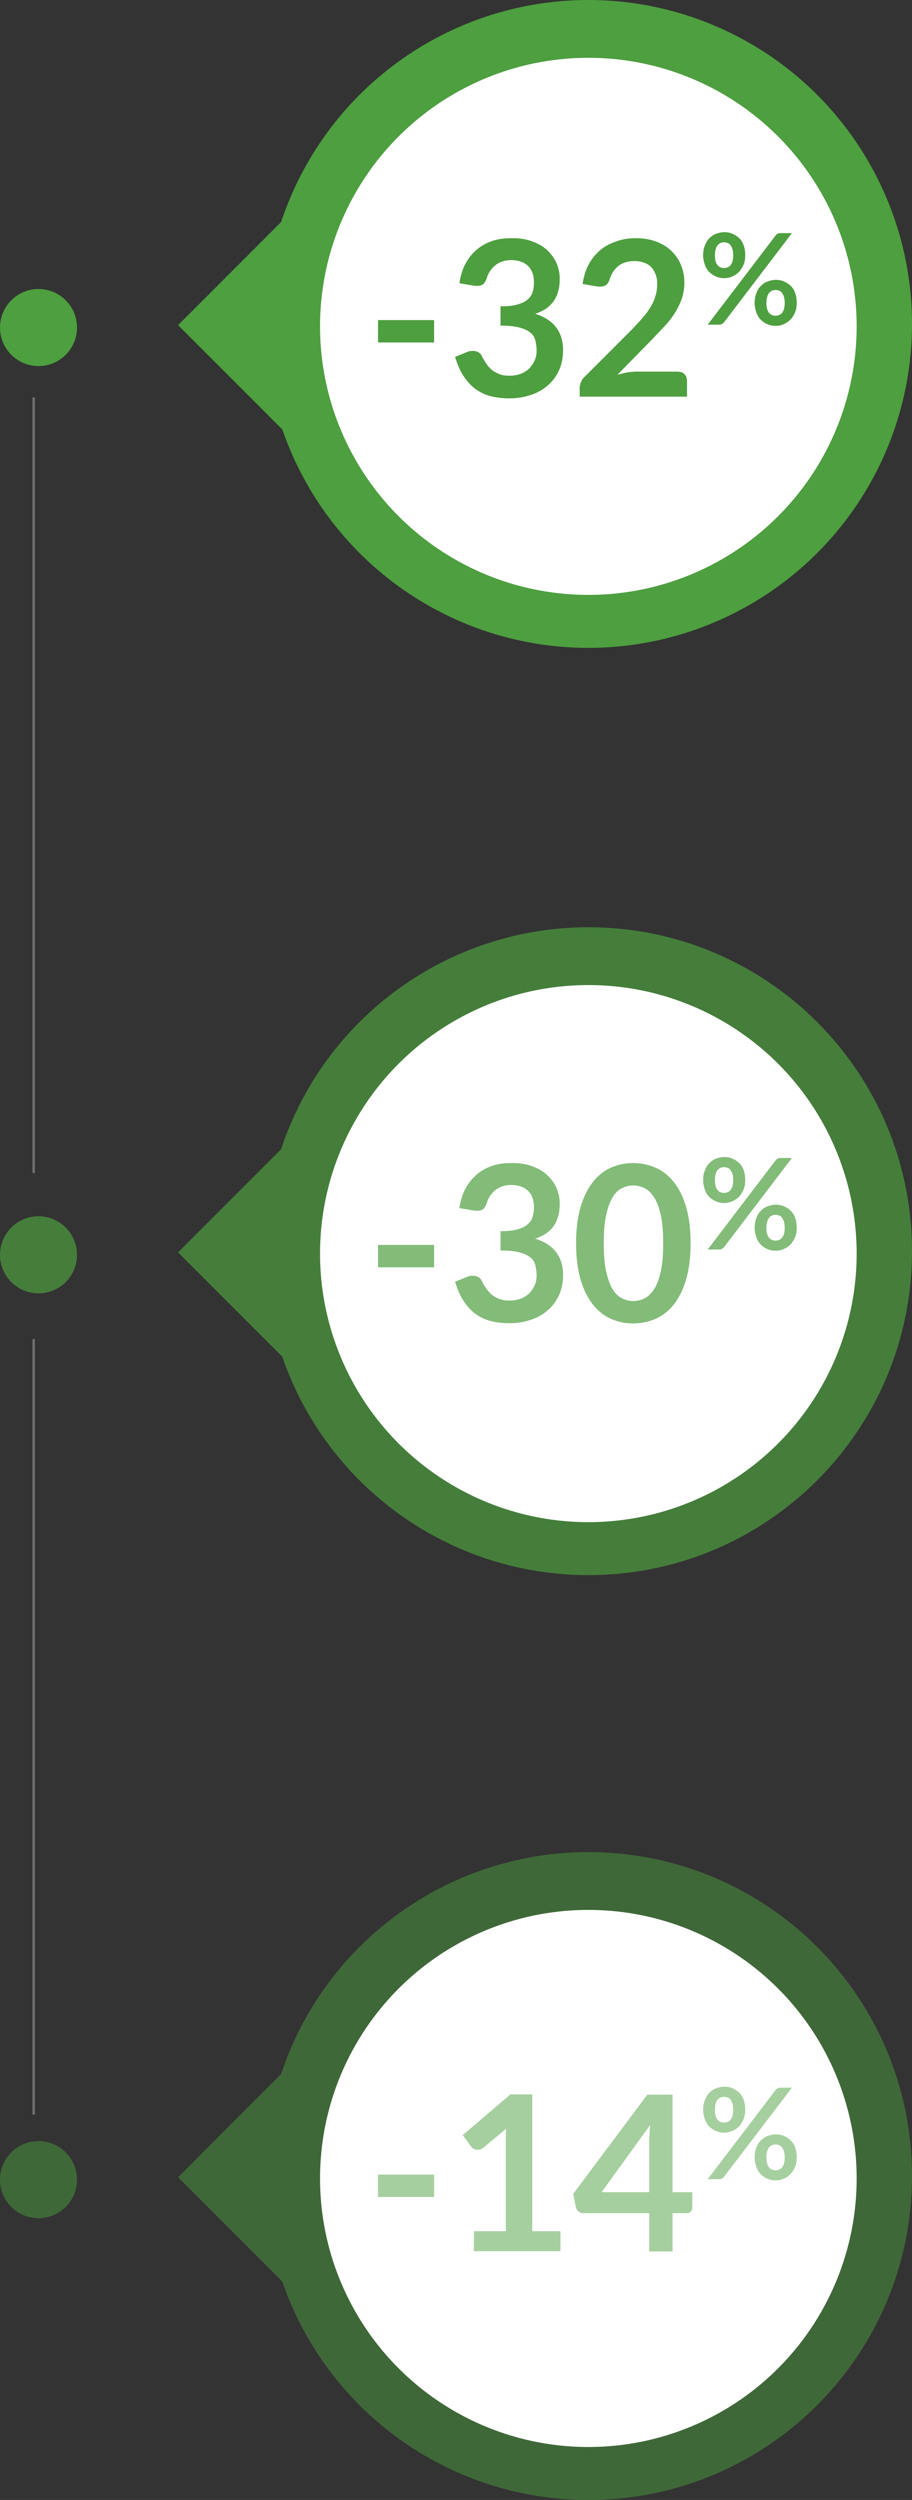 <?xml version="1.0" encoding="utf-8"?>
<!-- Generator: Adobe Illustrator 25.3.1, SVG Export Plug-In . SVG Version: 6.00 Build 0)  -->
<svg version="1.1" id="Livello_1" xmlns="http://www.w3.org/2000/svg" xmlns:xlink="http://www.w3.org/1999/xlink" x="0px" y="0px"
	 viewBox="0 0 379 1038" style="enable-background:new 0 0 379 1038;" xml:space="preserve">
<rect x="0" y="0" width="379" height="1038" fill="#333333" stroke="none"/>
<style type="text/css">
	.st0{fill:#4D9F3F;}
	.st1{opacity:0.7;fill:#4D9F3F;enable-background:new    ;}
	.st2{opacity:0.5;fill:#4D9F3F;enable-background:new    ;}
	.st3{fill:#FFFFFF;}
	.st4{enable-background:new    ;}
	.st5{opacity:0.7;}
	.st6{opacity:0.5;}
	.st7{fill:none;stroke:#707070;}
</style>
<circle id="Ellisse1" class="st0" cx="16" cy="136" r="16"/>
<circle id="Ellisse2" class="st1" cx="16" cy="521" r="16"/>
<circle id="Ellisse3" class="st2" cx="16" cy="905" r="16"/>
<g id="perc1">
	<circle id="Ellisse_14" class="st0" cx="244.5" cy="134.5" r="134.5"/>
	<circle id="Ellisse_23" class="st3" cx="244.5" cy="135.5" r="111.5"/>
	<path id="Poligono_14" class="st0" d="M74,135l50-50v100L74,135z"/>
	<g id="_-32_">
		<g class="st4">
			<path class="st0" d="M157.1,132.9h23.3v9.3h-23.3V132.9z"/>
			<path class="st0" d="M213,98.9c3,0,5.7,0.4,8.1,1.3c2.4,0.9,4.5,2,6.2,3.6s3,3.3,3.9,5.3c0.9,2,1.4,4.2,1.4,6.6
				c0,2.1-0.2,3.9-0.7,5.5c-0.5,1.6-1.1,2.9-2,4.1c-0.9,1.2-2,2.2-3.2,3c-1.3,0.8-2.7,1.5-4.3,2c3.9,1.2,6.8,3.1,8.7,5.6
				c1.9,2.5,2.9,5.7,2.9,9.5c0,3.2-0.6,6.1-1.8,8.6c-1.2,2.5-2.8,4.6-4.9,6.3c-2,1.7-4.4,3-7.1,3.8c-2.7,0.9-5.5,1.3-8.5,1.3
				c-3.3,0-6.1-0.4-8.5-1.1c-2.4-0.7-4.5-1.9-6.3-3.3c-1.8-1.5-3.3-3.3-4.6-5.4c-1.3-2.1-2.3-4.6-3.2-7.4l4.9-2
				c0.8-0.4,1.7-0.5,2.6-0.5c0.8,0,1.5,0.2,2.1,0.5c0.6,0.3,1.1,0.8,1.4,1.4c0.5,1,1.1,2.1,1.8,3.1c0.6,1,1.4,1.9,2.3,2.7
				c0.9,0.8,2,1.4,3.2,1.9c1.2,0.5,2.7,0.7,4.3,0.7c1.9,0,3.5-0.3,5-0.9c1.4-0.6,2.6-1.4,3.5-2.4c0.9-1,1.6-2.1,2.1-3.3
				c0.5-1.2,0.7-2.4,0.7-3.7c0-1.6-0.2-3-0.5-4.3s-1-2.4-2.1-3.3c-1.1-0.9-2.6-1.6-4.5-2.1c-2-0.5-4.6-0.8-7.9-0.8v-8
				c2.7,0,5-0.2,6.8-0.7c1.8-0.5,3.2-1.1,4.3-2c1.1-0.9,1.8-1.9,2.2-3.1c0.4-1.2,0.6-2.5,0.6-4c0-3.1-0.8-5.4-2.5-7
				c-1.7-1.6-4-2.4-6.9-2.4c-2.6,0-4.8,0.7-6.6,2.1c-1.7,1.4-3,3.2-3.6,5.4c-0.4,1.1-0.9,2-1.5,2.5s-1.5,0.7-2.5,0.7
				c-0.5,0-1,0-1.5-0.1l-5.9-1c0.5-3.1,1.3-5.9,2.6-8.2c1.3-2.4,2.9-4.3,4.8-5.9c1.9-1.6,4.2-2.8,6.7-3.6S210.1,98.9,213,98.9z"/>
			<path class="st0" d="M264.2,98.9c3,0,5.7,0.4,8.2,1.3c2.5,0.9,4.6,2.1,6.4,3.8s3.2,3.6,4.1,5.8c1,2.3,1.5,4.8,1.5,7.6
				c0,2.4-0.4,4.6-1.1,6.7c-0.7,2-1.7,4-2.8,5.8c-1.2,1.9-2.6,3.7-4.2,5.4c-1.6,1.7-3.3,3.5-5,5.3l-14.7,15c1.4-0.4,2.8-0.7,4.2-1
				c1.4-0.2,2.7-0.3,4-0.3h16.7c1.2,0,2.2,0.3,2.9,1c0.7,0.7,1.1,1.6,1.1,2.7v6.7h-44.6V161c0-0.7,0.2-1.5,0.5-2.3
				c0.3-0.8,0.8-1.6,1.5-2.2l19.8-19.8c1.6-1.7,3.1-3.3,4.4-4.8c1.3-1.5,2.4-3,3.3-4.5c0.9-1.5,1.6-3,2-4.6c0.5-1.5,0.7-3.2,0.7-4.9
				c0-1.6-0.2-2.9-0.7-4.1c-0.5-1.2-1.1-2.2-1.9-3c-0.8-0.8-1.8-1.4-3-1.8c-1.2-0.4-2.5-0.6-3.9-0.6c-2.7,0-4.9,0.7-6.6,2
				c-1.7,1.4-2.9,3.2-3.6,5.4c-0.3,1.1-0.8,2-1.5,2.5s-1.5,0.7-2.5,0.7c-0.5,0-0.9,0-1.5-0.1l-5.8-1c0.5-3.1,1.3-5.9,2.6-8.2
				c1.3-2.4,2.9-4.3,4.8-5.9c1.9-1.6,4.2-2.8,6.7-3.6C258.6,99.3,261.3,98.9,264.2,98.9z"/>
		</g>
		<g class="st4">
			<path class="st0" d="M309.7,106c0,1.4-0.2,2.7-0.7,3.9c-0.5,1.2-1.1,2.1-1.9,3c-0.8,0.8-1.7,1.4-2.8,1.9s-2.2,0.7-3.3,0.7
				c-1.3,0-2.4-0.2-3.5-0.7s-2-1.1-2.8-1.9c-0.8-0.8-1.4-1.8-1.8-3c-0.4-1.2-0.7-2.5-0.7-3.9c0-1.5,0.2-2.8,0.7-4s1-2.2,1.8-3
				c0.8-0.8,1.7-1.5,2.8-1.9s2.2-0.7,3.5-0.7c1.3,0,2.4,0.2,3.5,0.7s2,1.1,2.8,1.9c0.8,0.8,1.4,1.8,1.8,3S309.7,104.5,309.7,106z
				 M322.3,97.8c0.2-0.3,0.5-0.5,0.8-0.7s0.8-0.3,1.3-0.3h4.7l-28.2,37c-0.2,0.3-0.5,0.5-0.8,0.7c-0.3,0.2-0.7,0.3-1.2,0.3h-4.8
				L322.3,97.8z M304.7,106c0-1-0.1-1.9-0.3-2.5c-0.2-0.7-0.5-1.2-0.8-1.7c-0.3-0.4-0.7-0.7-1.2-0.9c-0.5-0.2-1-0.3-1.5-0.3
				c-0.5,0-1,0.1-1.5,0.3c-0.5,0.2-0.8,0.5-1.2,0.9c-0.3,0.4-0.6,1-0.8,1.7c-0.2,0.7-0.3,1.5-0.3,2.5c0,1,0.1,1.8,0.3,2.5
				c0.2,0.7,0.4,1.2,0.8,1.6c0.3,0.4,0.7,0.7,1.2,0.9s0.9,0.3,1.5,0.3c0.5,0,1-0.1,1.5-0.3s0.9-0.5,1.2-0.9c0.3-0.4,0.6-0.9,0.8-1.6
				C304.6,107.8,304.7,106.9,304.7,106z M331.1,125.8c0,1.4-0.2,2.7-0.7,3.9s-1.1,2.1-1.9,3c-0.8,0.8-1.7,1.4-2.8,1.9
				s-2.2,0.7-3.3,0.7c-1.3,0-2.4-0.2-3.5-0.7c-1.1-0.4-2-1.1-2.8-1.9c-0.8-0.8-1.4-1.8-1.8-3c-0.4-1.2-0.7-2.5-0.7-3.9
				c0-1.5,0.2-2.8,0.7-4c0.4-1.2,1-2.2,1.8-3c0.8-0.8,1.7-1.5,2.8-1.9c1.1-0.4,2.2-0.7,3.5-0.7c1.3,0,2.4,0.2,3.5,0.7s2,1.1,2.8,1.9
				c0.8,0.8,1.4,1.8,1.8,3C330.9,123,331.1,124.3,331.1,125.8z M326.1,125.8c0-1-0.1-1.9-0.3-2.5c-0.2-0.7-0.5-1.2-0.8-1.7
				c-0.3-0.4-0.7-0.7-1.2-0.9c-0.5-0.2-1-0.3-1.5-0.3c-0.5,0-1,0.1-1.5,0.3c-0.5,0.2-0.8,0.5-1.2,0.9c-0.3,0.4-0.6,1-0.8,1.7
				c-0.2,0.7-0.3,1.5-0.3,2.5c0,1,0.1,1.8,0.3,2.5s0.5,1.2,0.8,1.6c0.3,0.4,0.7,0.7,1.2,0.9c0.5,0.2,0.9,0.3,1.5,0.3
				c0.5,0,1-0.1,1.5-0.3c0.5-0.2,0.9-0.5,1.2-0.9c0.3-0.4,0.6-0.9,0.8-1.6S326.1,126.8,326.1,125.8z"/>
		</g>
	</g>
</g>
<g id="perc2">
	<path id="Unione_3" class="st1" d="M116.8,477.2c18.2-55,69.7-92.2,127.7-92.2c74.3,0,134.5,60.2,134.5,134.5S318.8,654,244.5,654
		c-57.4,0-108.5-36.4-127.2-90.7L74,520L116.8,477.2z"/>
	<circle id="Ellisse_23-2" class="st3" cx="244.5" cy="520.5" r="111.5"/>
	<g id="_-30_" class="st5">
		<g class="st4">
			<path class="st0" d="M157.1,516.9l23.3,0l0,9.3l-23.3,0L157.1,516.9z"/>
			<path class="st0" d="M213,482.9c3,0,5.7,0.4,8.1,1.3s4.5,2,6.2,3.6s3,3.3,3.9,5.3c0.9,2,1.4,4.2,1.4,6.6c0,2.1-0.2,3.9-0.7,5.5
				c-0.5,1.6-1.1,2.9-2,4.1c-0.9,1.2-2,2.2-3.2,3c-1.3,0.8-2.7,1.5-4.3,2c3.9,1.2,6.8,3.1,8.7,5.6c1.9,2.5,2.9,5.7,2.9,9.5
				c0,3.2-0.6,6.1-1.8,8.6s-2.8,4.6-4.9,6.3c-2,1.7-4.4,3-7.1,3.8c-2.7,0.9-5.5,1.3-8.5,1.3c-3.3,0-6.1-0.4-8.5-1.1
				s-4.5-1.9-6.3-3.3c-1.8-1.5-3.3-3.3-4.6-5.4c-1.3-2.1-2.3-4.6-3.2-7.4l4.9-2c0.8-0.4,1.7-0.5,2.6-0.5c0.8,0,1.5,0.2,2.1,0.5
				c0.6,0.3,1.1,0.8,1.4,1.4c0.5,1,1.1,2.1,1.8,3.1c0.6,1,1.4,1.9,2.3,2.7c0.9,0.8,2,1.4,3.2,1.9c1.2,0.5,2.7,0.7,4.3,0.7
				c1.9,0,3.5-0.3,5-0.9c1.4-0.6,2.6-1.4,3.5-2.4c0.9-1,1.6-2.1,2.1-3.3c0.5-1.2,0.7-2.4,0.7-3.7c0-1.6-0.2-3-0.5-4.3
				c-0.3-1.3-1-2.4-2.1-3.3c-1.1-0.9-2.6-1.6-4.5-2.1c-2-0.5-4.6-0.8-7.9-0.8l0-8c2.7,0,5-0.2,6.8-0.7c1.8-0.5,3.2-1.1,4.3-2
				c1.1-0.9,1.8-1.9,2.2-3.1c0.4-1.2,0.6-2.5,0.6-4c0-3.1-0.8-5.4-2.5-7c-1.7-1.6-4-2.4-6.9-2.4c-2.6,0-4.8,0.7-6.6,2.1
				c-1.7,1.4-3,3.2-3.6,5.4c-0.4,1.1-0.9,2-1.5,2.5s-1.5,0.7-2.5,0.7c-0.5,0-1,0-1.5-0.1l-5.9-1c0.5-3.1,1.3-5.9,2.6-8.2
				c1.3-2.4,2.9-4.3,4.8-5.9c1.9-1.6,4.2-2.8,6.7-3.6S210.1,482.9,213,482.9z"/>
			<path class="st0" d="M287,516.2c0,5.7-0.6,10.6-1.8,14.8c-1.2,4.2-2.9,7.6-5,10.4c-2.1,2.7-4.7,4.8-7.6,6.1c-2.9,1.3-6.1,2-9.5,2
				c-3.4,0-6.5-0.7-9.4-2c-2.9-1.3-5.4-3.4-7.5-6.1c-2.1-2.7-3.8-6.2-5-10.4c-1.2-4.2-1.8-9.1-1.8-14.8c0-5.7,0.6-10.6,1.8-14.8
				c1.2-4.2,2.9-7.6,5-10.4c2.1-2.7,4.6-4.8,7.5-6.1c2.9-1.3,6-2,9.4-2c3.4,0,6.5,0.7,9.5,2c2.9,1.3,5.5,3.4,7.6,6.1
				c2.1,2.7,3.8,6.2,5,10.4C286.4,505.6,287,510.5,287,516.2z M275.6,516.2c0-4.7-0.3-8.6-1-11.7c-0.7-3.1-1.6-5.5-2.8-7.4
				c-1.2-1.8-2.5-3.1-4-3.8c-1.5-0.7-3.1-1.1-4.7-1.1c-1.6,0-3.1,0.4-4.6,1.1c-1.5,0.7-2.8,2-3.9,3.8c-1.1,1.8-2,4.3-2.7,7.4
				c-0.7,3.1-1,7-1,11.7c0,4.7,0.3,8.6,1,11.7s1.6,5.6,2.7,7.4c1.1,1.8,2.5,3.1,3.9,3.8c1.5,0.7,3,1.1,4.6,1.1
				c1.6,0,3.2-0.4,4.7-1.1c1.5-0.7,2.8-2,4-3.8c1.2-1.8,2.1-4.3,2.8-7.4S275.6,520.9,275.6,516.2z"/>
		</g>
		<g class="st4">
			<path class="st0" d="M309.7,490c0,1.4-0.2,2.7-0.7,3.9c-0.5,1.2-1.1,2.1-1.9,3c-0.8,0.8-1.7,1.4-2.8,1.9
				c-1.1,0.4-2.2,0.7-3.3,0.7c-1.3,0-2.4-0.2-3.5-0.7s-2-1.1-2.8-1.9c-0.8-0.8-1.4-1.8-1.8-3c-0.4-1.2-0.7-2.5-0.7-3.9
				c0-1.5,0.2-2.8,0.7-4s1-2.2,1.8-3c0.8-0.8,1.7-1.5,2.8-1.9c1.1-0.4,2.2-0.7,3.5-0.7s2.4,0.2,3.5,0.7s2,1.1,2.8,1.9
				c0.8,0.8,1.4,1.8,1.8,3C309.5,487.2,309.7,488.5,309.7,490z M322.3,481.8c0.2-0.3,0.5-0.5,0.8-0.7s0.8-0.3,1.3-0.3h4.7l-28.2,37
				c-0.2,0.3-0.5,0.5-0.8,0.7c-0.3,0.2-0.7,0.3-1.2,0.3h-4.8L322.3,481.8z M304.7,490c0-1-0.1-1.9-0.3-2.5s-0.5-1.2-0.8-1.7
				c-0.3-0.4-0.7-0.7-1.2-0.9c-0.5-0.2-1-0.3-1.5-0.3c-0.5,0-1,0.1-1.5,0.3c-0.5,0.2-0.8,0.5-1.2,0.9s-0.6,1-0.8,1.7
				s-0.3,1.5-0.3,2.5c0,1,0.1,1.8,0.3,2.5c0.2,0.7,0.4,1.2,0.8,1.6c0.3,0.4,0.7,0.7,1.2,0.9c0.5,0.2,0.9,0.3,1.5,0.3s1-0.1,1.5-0.3
				s0.9-0.5,1.2-0.9c0.3-0.4,0.6-0.9,0.8-1.6C304.6,491.8,304.7,490.9,304.7,490z M331.1,509.8c0,1.4-0.2,2.7-0.7,3.9
				s-1.1,2.1-1.9,3s-1.7,1.4-2.8,1.9s-2.2,0.7-3.3,0.7c-1.3,0-2.4-0.2-3.5-0.7c-1.1-0.4-2-1.1-2.8-1.9s-1.4-1.8-1.8-3
				s-0.7-2.5-0.7-3.9c0-1.5,0.2-2.8,0.7-4c0.4-1.2,1-2.2,1.8-3c0.8-0.8,1.7-1.5,2.8-1.9c1.1-0.4,2.2-0.7,3.5-0.7
				c1.3,0,2.4,0.2,3.5,0.7s2,1.1,2.8,1.9c0.8,0.8,1.4,1.8,1.8,3C330.9,507,331.1,508.3,331.1,509.8z M326.1,509.8
				c0-1-0.1-1.9-0.3-2.5c-0.2-0.7-0.5-1.2-0.8-1.7c-0.3-0.4-0.7-0.7-1.2-0.9c-0.5-0.2-1-0.3-1.5-0.3s-1,0.1-1.5,0.3
				c-0.5,0.2-0.8,0.5-1.2,0.9c-0.3,0.4-0.6,1-0.8,1.7c-0.2,0.7-0.3,1.5-0.3,2.5c0,1,0.1,1.8,0.3,2.5s0.5,1.2,0.8,1.6
				c0.3,0.4,0.7,0.7,1.2,0.9c0.5,0.2,0.9,0.3,1.5,0.3s1-0.1,1.5-0.3c0.5-0.2,0.9-0.5,1.2-0.9c0.3-0.4,0.6-0.9,0.8-1.6
				S326.1,510.8,326.1,509.8z"/>
		</g>
	</g>
</g>
<g id="perc3">
	<path id="Unione_4" class="st2" d="M116.8,861.2c18.2-55,69.7-92.2,127.7-92.2c74.3,0,134.5,60.2,134.5,134.5
		S318.8,1038,244.5,1038c-57.4,0-108.5-36.4-127.2-90.7L74,904L116.8,861.2z"/>
	<circle id="Ellisse_23-3" class="st3" cx="244.5" cy="904.5" r="111.5"/>
	<g id="_-14_" class="st6">
		<g class="st4">
			<path class="st0" d="M157.1,902.9l23.3,0l0,9.3l-23.3,0L157.1,902.9z"/>
			<path class="st0" d="M197,926.4l13.2,0l0-37.9c0-1.5,0-3,0.1-4.6l-9.4,7.8c-0.4,0.3-0.8,0.6-1.2,0.7s-0.8,0.2-1.2,0.2
				c-0.6,0-1.1-0.1-1.6-0.4c-0.5-0.3-0.9-0.5-1.1-0.9l-3.5-4.8l19.8-16.9l9.1,0l0,56.8l11.7,0l0,8.3l-36,0L197,926.4z"/>
			<path class="st0" d="M279.5,910.2l8.2,0l0,6.4c0,0.6-0.2,1.1-0.6,1.6s-1,0.7-1.7,0.7l-5.9,0l0,15.9l-9.7,0l0-15.9l-27.4,0
				c-0.8,0-1.4-0.2-2-0.7c-0.6-0.5-0.9-1-1.1-1.7l-1.1-5.6l30.8-41.2l10.5,0L279.5,910.2z M269.8,888.9c0-1,0-2,0.1-3.1
				c0.1-1.1,0.2-2.3,0.3-3.5L250,910.2l19.8,0L269.8,888.9z"/>
		</g>
		<g class="st4">
			<path class="st0" d="M309.7,876c0,1.4-0.2,2.7-0.7,3.9c-0.5,1.2-1.1,2.1-1.9,3c-0.8,0.8-1.7,1.4-2.8,1.9
				c-1.1,0.4-2.2,0.7-3.3,0.7c-1.3,0-2.4-0.2-3.5-0.7s-2-1.1-2.8-1.9c-0.8-0.8-1.4-1.8-1.8-3c-0.4-1.2-0.7-2.5-0.7-3.9
				c0-1.5,0.2-2.8,0.7-4s1-2.2,1.8-3c0.8-0.8,1.7-1.5,2.8-1.9c1.1-0.4,2.2-0.7,3.5-0.7s2.4,0.2,3.5,0.7s2,1.1,2.8,1.9
				c0.8,0.8,1.4,1.8,1.8,3C309.5,873.2,309.7,874.5,309.7,876z M322.3,867.8c0.2-0.3,0.5-0.5,0.8-0.7s0.8-0.3,1.3-0.3h4.7l-28.2,37
				c-0.2,0.3-0.5,0.5-0.8,0.7c-0.3,0.2-0.7,0.3-1.2,0.3h-4.8L322.3,867.8z M304.7,876c0-1-0.1-1.9-0.3-2.5s-0.5-1.2-0.8-1.7
				c-0.3-0.4-0.7-0.7-1.2-0.9c-0.5-0.2-1-0.3-1.5-0.3c-0.5,0-1,0.1-1.5,0.3c-0.5,0.2-0.8,0.5-1.2,0.9s-0.6,1-0.8,1.7
				s-0.3,1.5-0.3,2.5c0,1,0.1,1.8,0.3,2.5c0.2,0.7,0.4,1.2,0.8,1.6c0.3,0.4,0.7,0.7,1.2,0.9c0.5,0.2,0.9,0.3,1.5,0.3s1-0.1,1.5-0.3
				s0.9-0.5,1.2-0.9c0.3-0.4,0.6-0.9,0.8-1.6C304.6,877.8,304.7,877,304.7,876z M331.1,895.8c0,1.4-0.2,2.7-0.7,3.9s-1.1,2.1-1.9,3
				s-1.7,1.4-2.8,1.9s-2.2,0.7-3.3,0.7c-1.3,0-2.4-0.2-3.5-0.7c-1.1-0.4-2-1.1-2.8-1.9s-1.4-1.8-1.8-3s-0.7-2.5-0.7-3.9
				c0-1.5,0.2-2.8,0.7-4c0.4-1.2,1-2.2,1.8-3c0.8-0.8,1.7-1.5,2.8-1.9c1.1-0.4,2.2-0.7,3.5-0.7c1.3,0,2.4,0.2,3.5,0.7s2,1.1,2.8,1.9
				c0.8,0.8,1.4,1.8,1.8,3C330.9,893,331.1,894.3,331.1,895.8z M326.1,895.8c0-1-0.1-1.9-0.3-2.5c-0.2-0.7-0.5-1.2-0.8-1.7
				c-0.3-0.4-0.7-0.7-1.2-0.9c-0.5-0.2-1-0.3-1.5-0.3s-1,0.1-1.5,0.3c-0.5,0.2-0.8,0.5-1.2,0.9c-0.3,0.4-0.6,1-0.8,1.7
				c-0.2,0.7-0.3,1.5-0.3,2.5c0,1,0.1,1.8,0.3,2.5s0.5,1.2,0.8,1.6c0.3,0.4,0.7,0.7,1.2,0.9c0.5,0.2,0.9,0.3,1.5,0.3s1-0.1,1.5-0.3
				c0.5-0.2,0.9-0.5,1.2-0.9c0.3-0.4,0.6-0.9,0.8-1.6S326.1,896.8,326.1,895.8z"/>
		</g>
	</g>
</g>
<line id="Linea_15" class="st7" x1="14" y1="165" x2="14" y2="487"/>
<line id="Linea_16" class="st7" x1="14" y1="556" x2="14" y2="878"/>
</svg>
